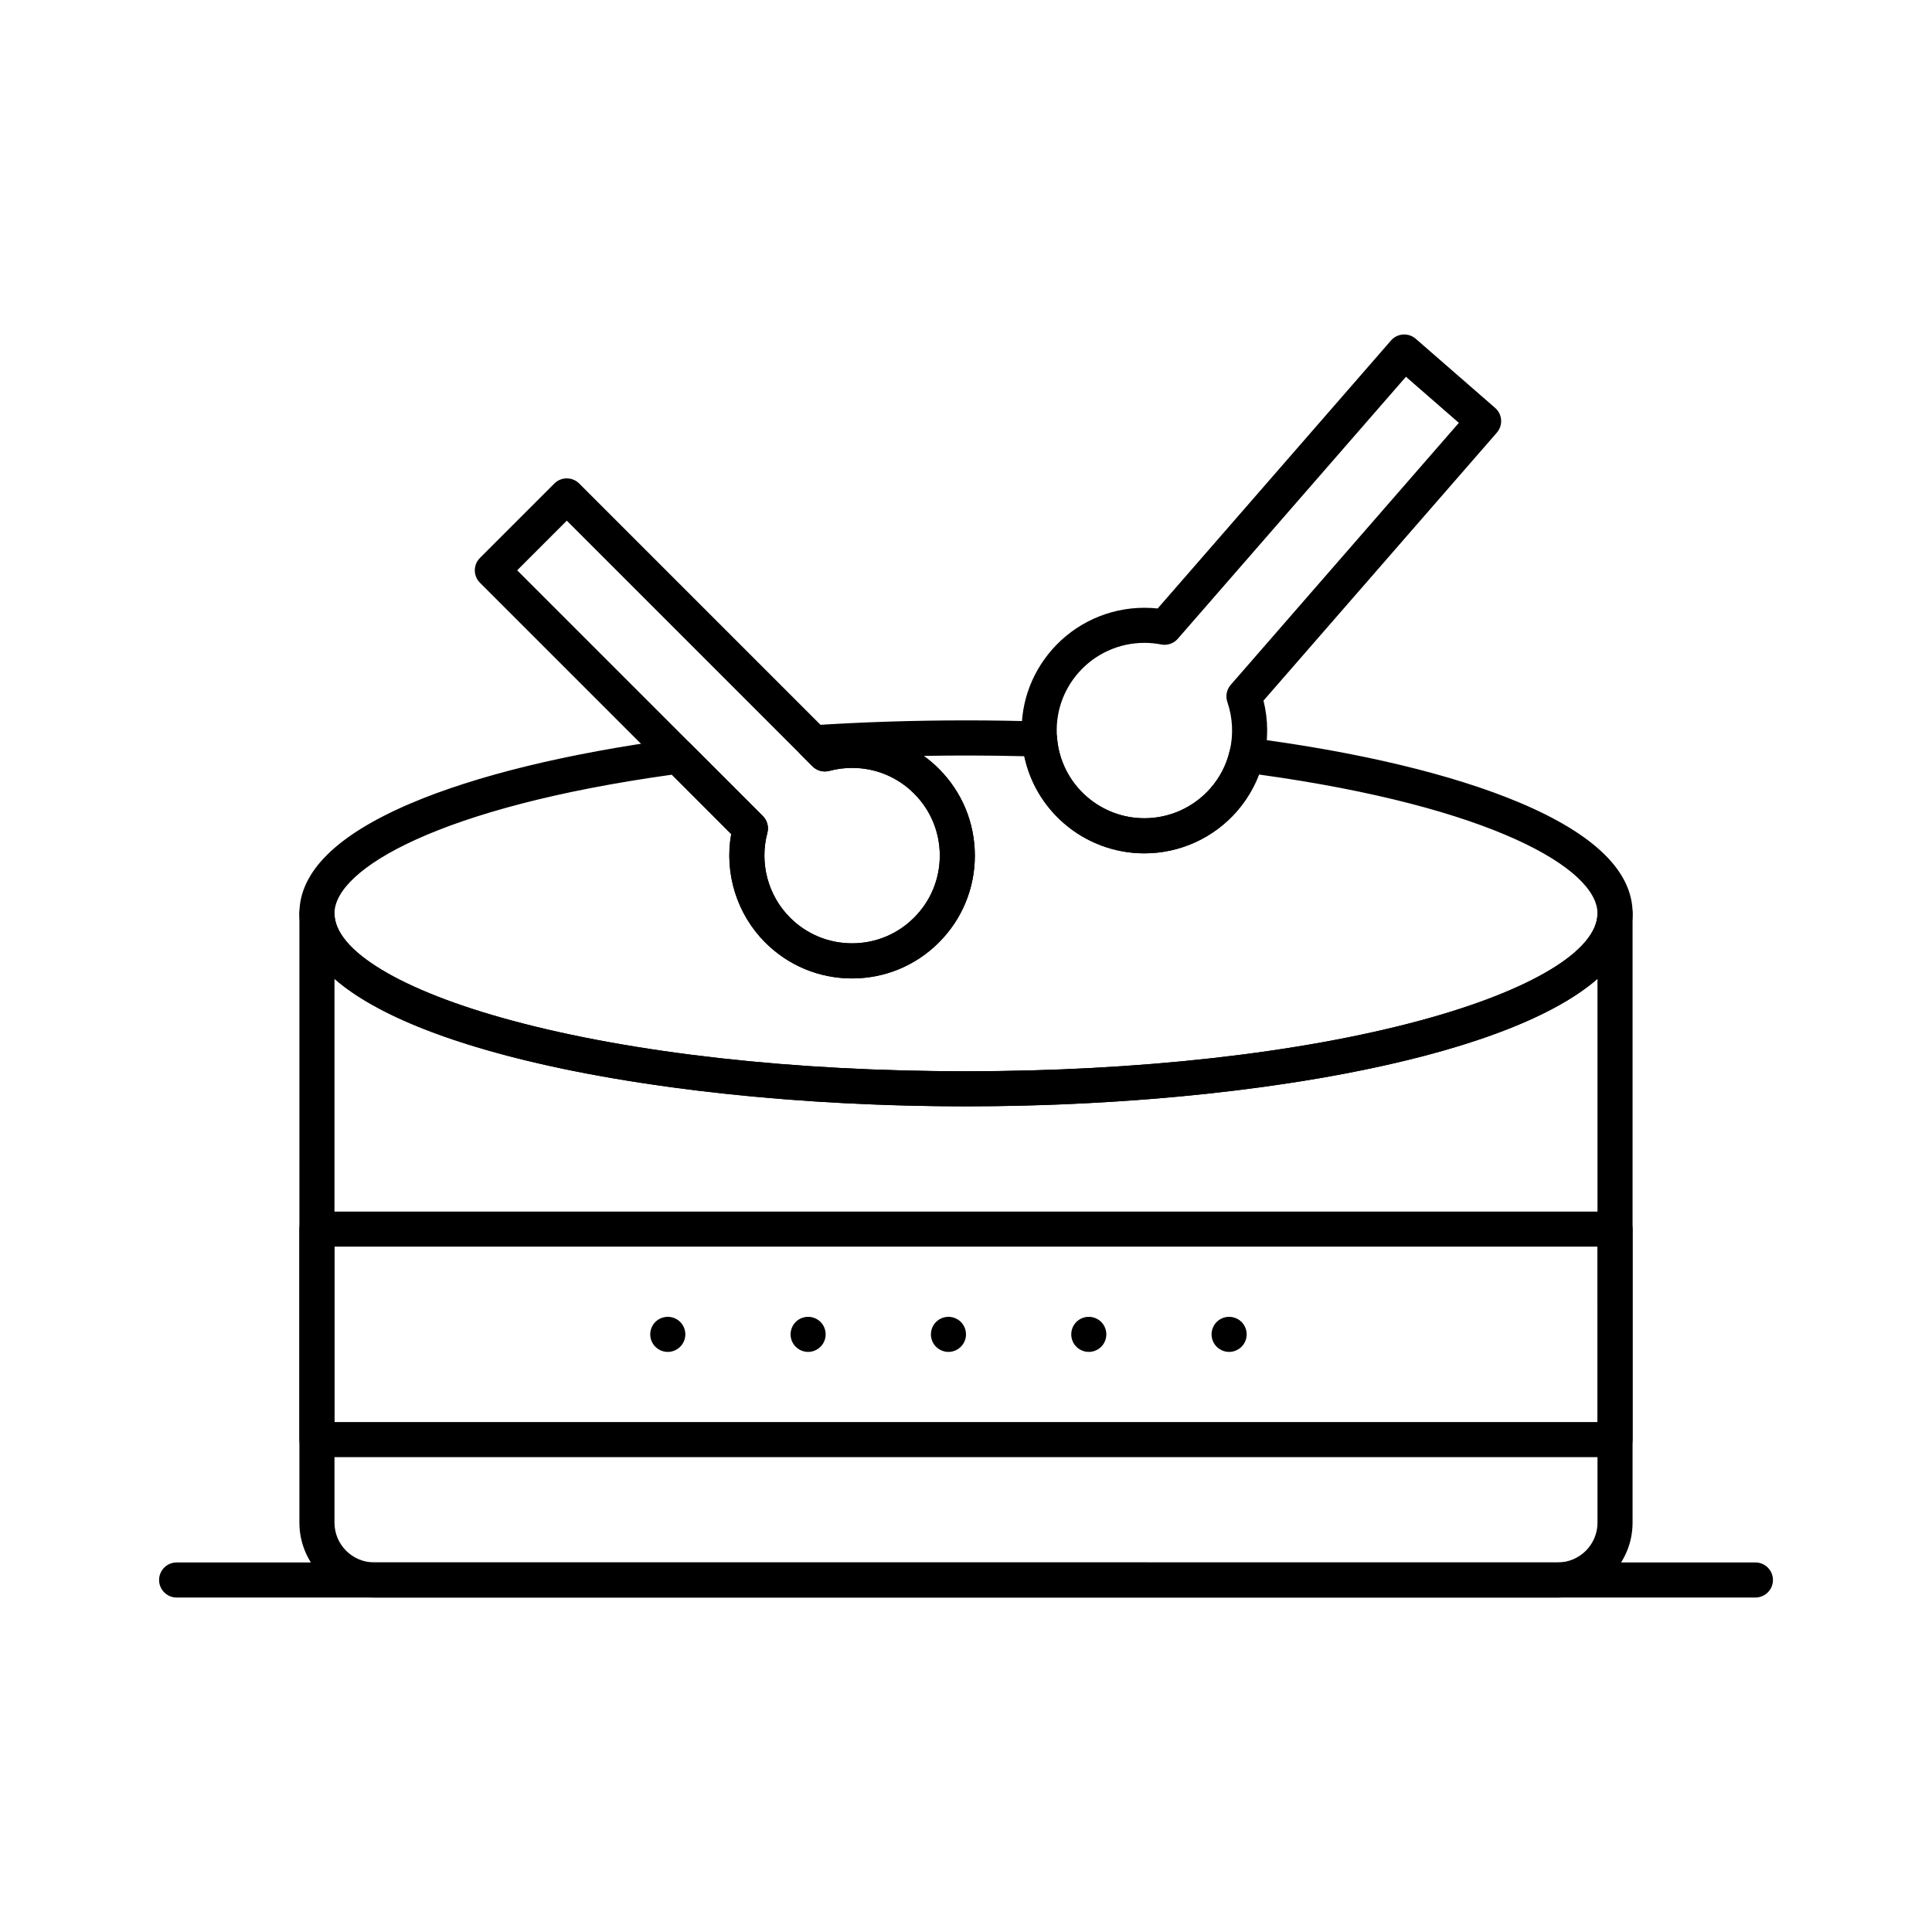 <?xml version="1.0" encoding="UTF-8"?>
<!-- Uploaded to: ICON Repo, www.svgrepo.com, Generator: ICON Repo Mixer Tools -->
<svg fill="#000000" width="800px" height="800px" version="1.1" viewBox="144 144 512 512" xmlns="http://www.w3.org/2000/svg">
 <g>
  <path d="m320.97 502.27c-1.227 0-2.426-0.504-3.293-1.367-0.863-0.863-1.359-2.055-1.359-3.281s0.492-2.426 1.359-3.293c0.863-0.863 2.062-1.355 3.293-1.355 1.227 0 2.426 0.492 3.293 1.355 0.863 0.863 1.359 2.062 1.359 3.293 0 1.227-0.492 2.426-1.367 3.281-0.859 0.863-2.059 1.367-3.285 1.367z"/>
  <path d="m358.16 502.27c-1.227 0-2.426-0.504-3.293-1.367-0.863-0.863-1.355-2.055-1.355-3.281s0.492-2.426 1.355-3.293c0.863-0.863 2.062-1.355 3.293-1.355 1.227 0 2.426 0.492 3.293 1.355 0.863 0.863 1.355 2.062 1.355 3.293 0 1.227-0.492 2.418-1.367 3.281-0.855 0.863-2.055 1.367-3.281 1.367z"/>
  <path d="m395.35 502.27c-1.227 0-2.426-0.504-3.293-1.367-0.863-0.855-1.355-2.055-1.355-3.281s0.492-2.426 1.367-3.293c0.855-0.863 2.055-1.355 3.281-1.355 1.227 0 2.426 0.492 3.293 1.355 0.863 0.863 1.355 2.062 1.355 3.293 0 1.227-0.492 2.418-1.367 3.281-0.852 0.863-2.055 1.367-3.281 1.367z"/>
  <path d="m432.54 502.27c-1.227 0-2.426-0.504-3.293-1.367-0.863-0.855-1.355-2.055-1.355-3.281s0.492-2.426 1.355-3.293c0.863-0.863 2.062-1.355 3.293-1.355 1.227 0 2.426 0.492 3.293 1.355 0.863 0.863 1.355 2.062 1.355 3.293 0 1.227-0.492 2.418-1.355 3.281-0.867 0.863-2.066 1.367-3.293 1.367z"/>
  <path d="m469.73 502.27c-1.227 0-2.426-0.504-3.293-1.367-0.863-0.855-1.359-2.055-1.359-3.281s0.492-2.426 1.359-3.293c0.863-0.863 2.062-1.355 3.293-1.355 1.227 0 2.426 0.492 3.293 1.355 0.863 0.863 1.359 2.062 1.359 3.293 0 1.227-0.492 2.418-1.359 3.281-0.867 0.863-2.066 1.367-3.293 1.367z"/>
  <path d="m556.82 567.36h-313.64c-10.938 0-19.836-8.898-19.836-19.836l0.004-161.47c0-2.566 2.082-4.648 4.648-4.648 2.566 0 4.648 2.082 4.648 4.648 0 9.828 17.547 20.441 46.945 28.383 32.105 8.676 74.867 13.457 120.41 13.457s88.309-4.777 120.41-13.457c29.395-7.945 46.945-18.555 46.945-28.383 0-2.566 2.082-4.648 4.648-4.648 2.566 0 4.648 2.082 4.648 4.648v161.47c-0.004 10.938-8.902 19.836-19.836 19.836zm-324.18-163.96v144.12c0 5.809 4.727 10.535 10.535 10.535l313.64 0.004c5.809 0 10.539-4.727 10.539-10.535l-0.004-144.12c-25.293 22.062-98.086 33.789-167.36 33.789-69.27 0-142.06-11.727-167.36-33.789z"/>
  <path d="m400 437.19c-85.641 0-176.66-17.922-176.66-51.137 0-10.992 9.898-20.785 29.414-29.113 17.312-7.387 41.633-13.32 70.34-17.168 1.434-0.191 2.879 0.297 3.906 1.32l19.152 19.152c1.172 1.172 1.633 2.883 1.203 4.484-2.137 8.004 0.168 16.609 6.012 22.453 4.391 4.391 10.227 6.809 16.438 6.809 6.207 0 12.047-2.418 16.438-6.809 4.391-4.391 6.809-10.23 6.809-16.438 0-6.207-2.418-12.047-6.809-16.438-4.387-4.387-10.219-6.801-16.426-6.801-2.035 0-4.066 0.266-6.027 0.789-1.602 0.43-3.312-0.031-4.484-1.203l-2.953-2.953c-1.289-1.289-1.707-3.219-1.062-4.926 0.645-1.707 2.227-2.883 4.051-3 13.27-0.863 26.949-1.301 40.66-1.301 6.481 0 13.082 0.102 19.625 0.301 2.367 0.07 4.301 1.91 4.492 4.269 0.492 6.086 3.301 11.645 7.898 15.648 4.231 3.688 9.648 5.715 15.254 5.715 6.734 0 13.125-2.91 17.543-7.981 2.481-2.848 4.184-6.152 5.062-9.824 0.555-2.312 2.769-3.836 5.117-3.527 29.211 3.793 53.992 9.73 71.668 17.172 19.906 8.379 29.996 18.262 29.996 29.363-0.008 33.219-91.023 51.141-176.66 51.141zm-77.941-87.891c-61.418 8.531-89.418 24.965-89.418 36.758 0 9.828 17.547 20.441 46.945 28.383 32.105 8.676 74.867 13.457 120.41 13.457s88.309-4.777 120.41-13.457c29.395-7.945 46.945-18.555 46.945-28.383 0-11.875-28.105-28.289-89.703-36.801-1.359 3.547-3.34 6.852-5.84 9.723-6.18 7.098-15.133 11.172-24.555 11.172-7.848 0-15.434-2.84-21.359-8-5.375-4.68-9-10.871-10.453-17.742-8.953-0.219-17.844-0.246-26.656-0.09 1.418 1.023 2.762 2.164 4.023 3.426 6.144 6.144 9.531 14.316 9.531 23.012 0 8.691-3.387 16.863-9.531 23.012-6.144 6.144-14.316 9.531-23.012 9.531-8.691 0-16.863-3.387-23.012-9.531-7.531-7.531-10.867-18.332-9.016-28.738z"/>
  <path d="m369.81 403.29c-8.691 0-16.863-3.387-23.012-9.531-7.531-7.531-10.867-18.332-9.016-28.738l-66.59-66.59c-1.816-1.816-1.816-4.758 0-6.574l19.723-19.723c0.871-0.871 2.055-1.359 3.289-1.359s2.414 0.488 3.289 1.359l66.586 66.59c1.891-0.336 3.812-0.508 5.742-0.508 8.691 0 16.859 3.383 23 9.523 6.144 6.144 9.531 14.316 9.531 23.012 0 8.691-3.387 16.863-9.531 23.012-6.148 6.141-14.316 9.527-23.012 9.527zm-88.754-108.15 65.102 65.102c1.172 1.172 1.633 2.883 1.203 4.484-2.137 8.004 0.168 16.609 6.012 22.453 4.391 4.391 10.227 6.809 16.438 6.809 6.211 0 12.047-2.418 16.438-6.809 4.391-4.391 6.809-10.23 6.809-16.438 0-6.207-2.418-12.047-6.809-16.438-4.387-4.387-10.219-6.801-16.426-6.801-2.035 0-4.066 0.266-6.027 0.789-1.605 0.43-3.312-0.031-4.484-1.203l-65.102-65.105z"/>
  <path d="m447.27 370.14c-7.852 0-15.434-2.844-21.359-8-6.441-5.609-10.367-13.387-11.059-21.906-0.719-8.816 2.082-17.34 7.887-24.004 6.18-7.094 15.125-11.164 24.547-11.164 1.168 0 2.34 0.062 3.504 0.188l61.84-71.02c1.688-1.938 4.621-2.137 6.559-0.453l21.035 18.316c0.93 0.809 1.5 1.957 1.586 3.184 0.086 1.23-0.324 2.441-1.133 3.375l-61.84 71.02c1.273 5.078 1.305 10.395 0.078 15.527-1.215 5.074-3.668 9.832-7.094 13.766-6.18 7.102-15.129 11.172-24.551 11.172zm0.016-55.777c-6.734 0-13.121 2.906-17.535 7.973-4.144 4.758-6.144 10.848-5.633 17.145 0.492 6.086 3.301 11.645 7.898 15.648 4.231 3.684 9.648 5.715 15.254 5.715 6.731 0 13.125-2.91 17.543-7.981 2.481-2.848 4.184-6.152 5.062-9.824 1.031-4.316 0.82-8.809-0.613-12.988-0.539-1.57-0.195-3.309 0.891-4.559l60.457-69.434-14.023-12.211-60.461 69.434c-1.09 1.25-2.762 1.832-4.391 1.512-1.461-0.289-2.957-0.43-4.449-0.43z"/>
  <path d="m572 530.16h-344.01c-2.566 0-4.648-2.082-4.648-4.648v-55.785c0-2.566 2.082-4.648 4.648-4.648h344.01c2.566 0 4.648 2.082 4.648 4.648v55.785c0 2.57-2.078 4.648-4.648 4.648zm-339.36-9.297h334.71v-46.488h-334.71z"/>
  <path d="m609.2 567.36h-418.39c-2.566 0-4.648-2.082-4.648-4.648 0-2.566 2.082-4.648 4.648-4.648h418.39c2.566 0 4.648 2.082 4.648 4.648 0 2.57-2.078 4.648-4.648 4.648z"/>
 </g>
</svg>